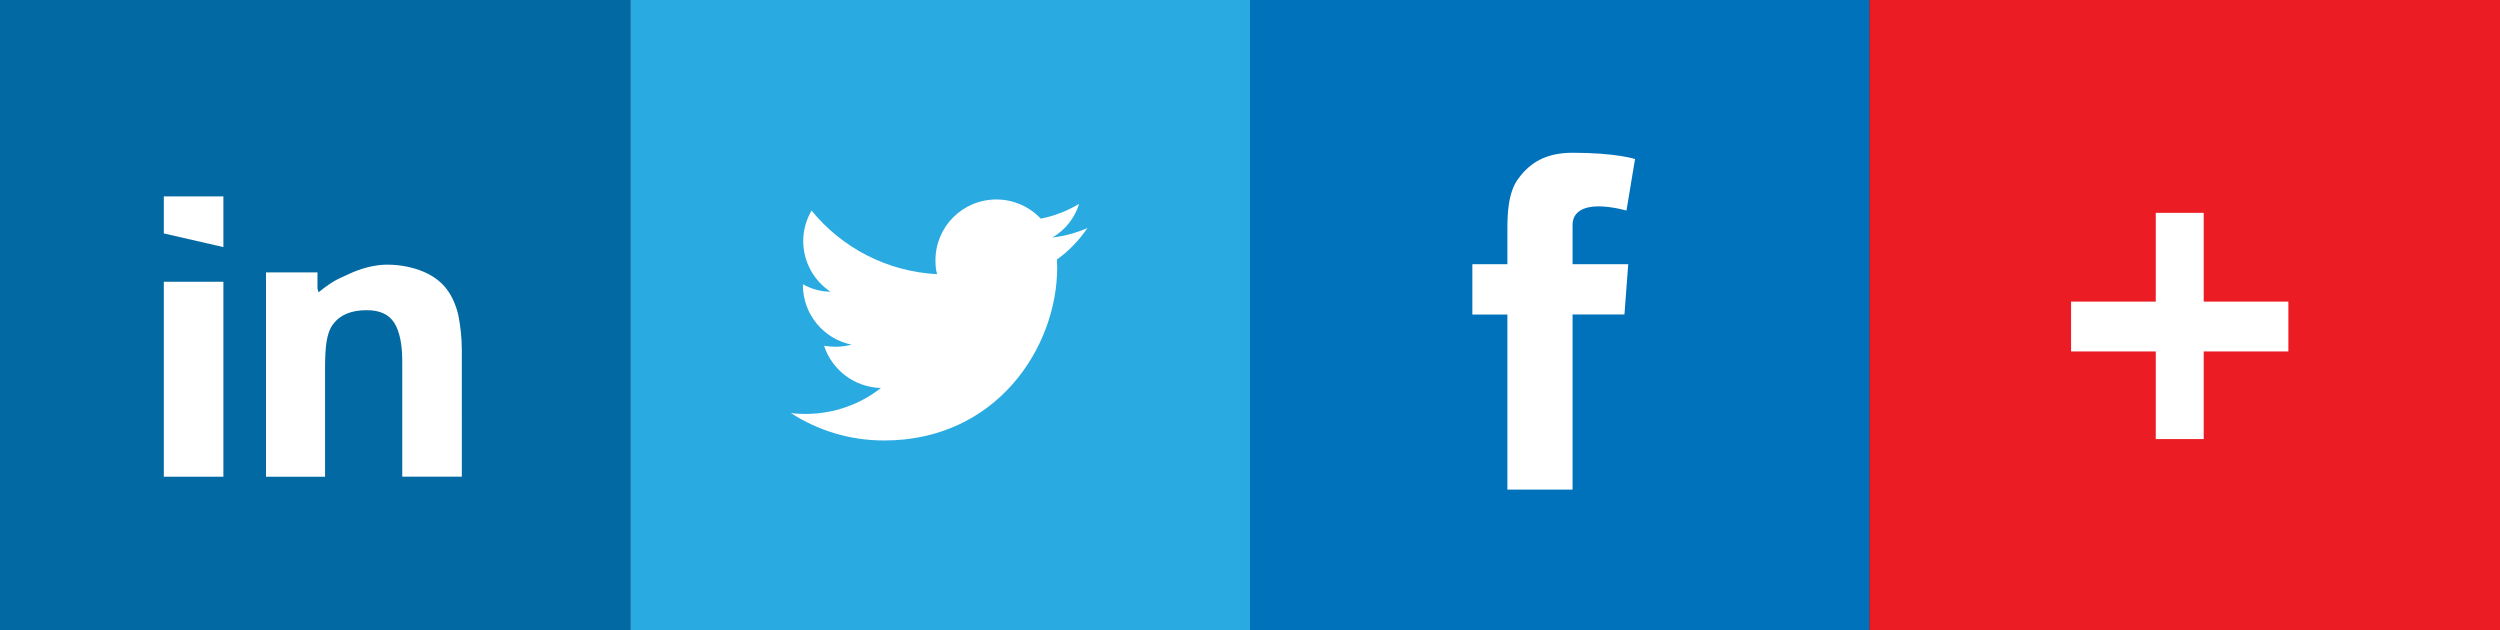 <?xml version="1.0" encoding="utf-8"?>
<!-- Generator: Adobe Illustrator 16.0.0, SVG Export Plug-In . SVG Version: 6.00 Build 0)  -->
<!DOCTYPE svg PUBLIC "-//W3C//DTD SVG 1.1//EN" "http://www.w3.org/Graphics/SVG/1.1/DTD/svg11.dtd">
<svg version="1.1" id="Layer_1" xmlns="http://www.w3.org/2000/svg" xmlns:xlink="http://www.w3.org/1999/xlink" x="0px" y="0px"
	 width="230px" height="58px" viewBox="0 0 230 58" enable-background="new 0 0 230 58" xml:space="preserve">
<rect x="0" y="0" width="230" height="58" fill="#333333" stroke="none"/>
<g>
	<g>
		<rect x="115" fill="#0071BB" width="57" height="58"/>
		<path fill="#FFFFFF" d="M135.456,24.309h3.224v-1.452v-1.436v-0.227c0-1.371,0.024-3.509,1.044-4.808
			c1.027-1.396,2.482-2.332,4.953-2.332c4.044,0,5.746,0.578,5.746,0.578l-0.787,4.741c0,0-1.328-0.389-2.588-0.389
			c-1.267,0-2.371,0.456-2.371,1.699v0.51v1.662v1.452h5.12l-0.347,4.625h-4.773v16.111h-5.997V28.934h-3.224V24.309L135.456,24.309
			z"/>
	</g>
	<g>
		<rect fill="#0269A2" width="58" height="58"/>
		<g>
			<rect x="15.071" y="25.922" fill="#FFFFFF" width="5.481" height="17.935"/>
			<polygon fill="#FFFFFF" points="15.071,21.475 20.552,22.733 20.552,18.066 15.071,18.066 			"/>
			<path fill="#FFFFFF" d="M41.089,26.593c-0.512-0.678-1.21-1.196-2.087-1.578c-0.89-0.383-2.05-0.667-3.414-0.667
				c-1.098,0-2.431,0.358-3.462,0.849c-1.078,0.508-1.345,0.528-2.827,1.696l-0.092-0.362v-1.468h-4.735v18.794h5.433v-9.905
				c0-1.925,0.101-3.311,0.756-4.146c0.616-0.835,1.66-1.269,3.065-1.269c1.239,0,2.042,0.389,2.546,1.163
				c0.473,0.756,0.735,1.924,0.735,3.48v10.677h5.481V32.238c0-1.166-0.128-2.248-0.313-3.204
				C41.96,28.082,41.595,27.257,41.089,26.593"/>
		</g>
	</g>
	<g>
		<rect x="172" fill="#EC1C24" width="58" height="58"/>
		<path fill="#FFFFFF" d="M198.331,32.333h-7.792v-4.585h7.792v-8.166h4.409v8.166h7.789v4.585h-7.789v8.062h-4.409V32.333z"/>
	</g>
	<g>
		<rect x="58" fill="#29AAE1" width="57" height="58"/>
		<path fill="#FFFFFF" d="M100.052,20.974c-1.003,0.44-2.095,0.749-3.22,0.874c1.151-0.68,2.052-1.785,2.445-3.09
			c-1.055,0.633-2.253,1.108-3.526,1.359c-1.019-1.088-2.489-1.766-4.081-1.766c-3.105,0-5.607,2.497-5.607,5.6
			c0,0.432,0.026,0.848,0.148,1.273c-4.661-0.246-8.777-2.459-11.55-5.851c-0.478,0.825-0.764,1.794-0.764,2.811
			c0,1.938,1.004,3.653,2.504,4.654c-0.935-0.013-1.799-0.268-2.534-0.688c0,0.009,0,0.041,0,0.071c0,2.712,1.928,4.972,4.473,5.485
			c-0.458,0.123-0.952,0.194-1.46,0.194c-0.37,0-0.724-0.032-1.067-0.093c0.719,2.215,2.799,3.833,5.23,3.886
			c-1.889,1.496-4.317,2.388-6.936,2.388c-0.465,0-0.896-0.019-1.35-0.082c2.485,1.604,5.417,2.525,8.581,2.525
			c10.316,0,15.923-8.532,15.923-15.932c0-0.238-0.013-0.479-0.021-0.721C98.354,23.083,99.28,22.092,100.052,20.974z"/>
	</g>
</g>
</svg>
